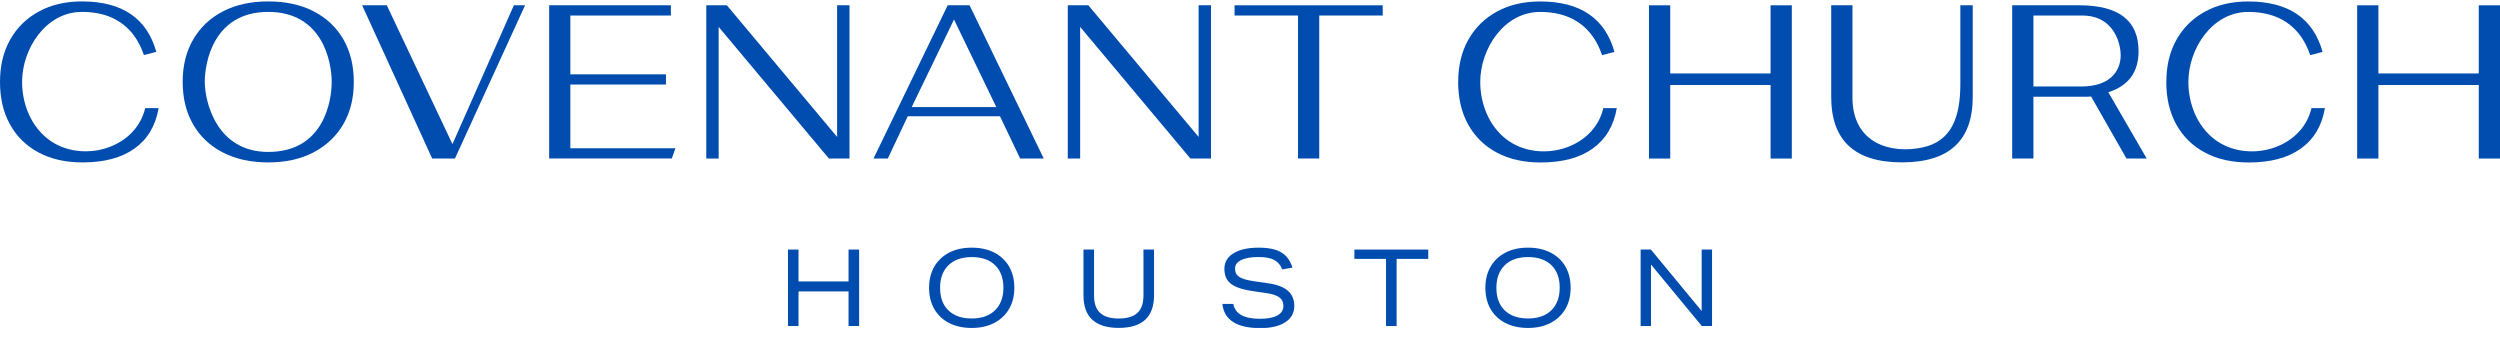 <svg width="245" height="33" viewBox="0 0 245 33" fill="none" xmlns="http://www.w3.org/2000/svg">
<g clip-path="url(#clip0_2387_7616)">
<path d="M0 8.028C0 6.443 0.335 5.061 0.996 3.886C1.662 2.706 2.594 1.788 3.803 1.131C5.006 0.47 6.416 0.139 8.029 0.139C11.965 0.139 14.396 1.788 15.319 5.081L14.105 5.397C13.671 4.192 12.468 1.166 8.029 1.166C4.488 1.166 2.165 4.78 2.165 8.028C2.165 10.161 3.018 12.357 4.754 13.666C7.901 16.04 13.272 14.663 14.229 10.595H15.546C15.25 12.318 14.465 13.636 13.193 14.55C11.921 15.463 10.214 15.917 8.088 15.917C6.436 15.917 5.001 15.596 3.793 14.949C2.579 14.303 1.647 13.389 0.986 12.204C0.326 11.02 0 9.628 0 8.028Z" fill="#004CAF"/>
<path d="M17.903 8.028C17.903 6.428 18.248 5.036 18.944 3.852C19.639 2.667 20.611 1.753 21.863 1.107C23.116 0.46 24.591 0.139 26.287 0.139C27.984 0.139 29.478 0.46 30.731 1.107C31.984 1.753 32.955 2.662 33.641 3.842C34.326 5.022 34.672 6.414 34.672 8.028C34.672 9.642 34.326 11.015 33.631 12.195C32.936 13.374 31.964 14.288 30.711 14.94C29.459 15.591 27.984 15.917 26.287 15.917C24.591 15.917 23.116 15.596 21.854 14.949C20.591 14.303 19.619 13.389 18.934 12.204C18.248 11.02 17.903 9.628 17.903 8.028ZM20.068 8.028C20.068 9.934 21.198 14.89 26.287 14.89C31.722 14.89 32.507 9.924 32.507 8.028C32.507 6.132 31.658 1.166 26.287 1.166C20.916 1.166 20.068 6.132 20.068 8.028Z" fill="#004CAF"/>
<path d="M44.338 14.13L50.36 0.519H51.455L44.585 15.537H42.356L35.49 0.519H37.907L44.343 14.13H44.338Z" fill="#004CAF"/>
<path d="M53.813 0.519H65.748V1.521H55.894V7.283H65.265V8.285H55.894V14.53H66.192L65.837 15.532H53.818V0.519H53.813Z" fill="#004CAF"/>
<path d="M69.215 0.519H71.232L82.038 13.419V0.519H83.251V15.537H81.234L70.428 2.637V15.537H69.215V0.519Z" fill="#004CAF"/>
<path d="M87.005 15.537H85.604L92.874 0.519H95.019L102.289 15.537H99.976L97.998 11.395H88.958L87.005 15.537ZM93.49 1.921L89.347 10.491H97.638L93.495 1.921H93.49Z" fill="#004CAF"/>
<path d="M127.205 1.521H120.986V0.519H135.506V1.521H129.286V15.532H127.205V1.521Z" fill="#004CAF"/>
<path d="M173.516 8.329H163.682V15.537H161.601V0.519H163.682V7.199H173.516V0.519H175.597V15.537H173.516V8.329Z" fill="#004CAF"/>
<path d="M179.459 9.499V0.519H181.541V9.563C181.541 14.081 185.338 15.117 188.426 14.446C191.227 13.839 192.115 11.533 192.115 8.216V0.519H193.328V9.499C193.328 13.774 191.015 15.912 186.394 15.912C181.772 15.912 179.459 13.774 179.459 9.499Z" fill="#004CAF"/>
<path d="M197.194 0.519H203.779C207.645 0.519 209.579 2.02 209.579 5.022C209.579 7.07 208.592 8.408 206.615 9.04L210.378 15.537H208.395L204.928 9.46C204.814 9.474 204.686 9.479 204.538 9.479H199.276V15.537H197.194V0.519ZM207.828 5.387C207.828 4.464 207.3 1.521 204.045 1.521H199.276V8.472H204.006C206.555 8.472 207.828 7.169 207.828 5.387Z" fill="#004CAF"/>
<path d="M104.641 0.519H106.659L117.464 13.419V0.519H118.678V15.537H116.661L105.855 2.637V15.537H104.641V0.519Z" fill="#004CAF"/>
<path d="M142.903 8.028C142.903 6.443 143.239 5.061 143.9 3.886C144.566 2.706 145.498 1.788 146.706 1.131C147.909 0.475 149.32 0.144 150.928 0.144C154.863 0.144 157.295 1.793 158.217 5.086L157.004 5.402C156.57 4.197 155.367 1.171 150.928 1.171C147.387 1.171 145.064 4.785 145.064 8.033C145.064 10.166 145.917 12.363 147.653 13.671C150.8 16.045 156.17 14.668 157.127 10.6H158.444C158.148 12.323 157.364 13.641 156.092 14.554C154.819 15.468 153.113 15.922 150.987 15.922C149.335 15.922 147.9 15.601 146.691 14.954C145.478 14.308 144.546 13.394 143.885 12.209C143.224 11.025 142.899 9.632 142.899 8.033L142.903 8.028Z" fill="#004CAF"/>
<path d="M212.301 8.028C212.301 6.443 212.636 5.061 213.297 3.886C213.963 2.706 214.895 1.788 216.104 1.131C217.307 0.475 218.718 0.144 220.325 0.144C224.261 0.144 226.693 1.793 227.615 5.086L226.402 5.402C225.968 4.197 224.764 1.171 220.325 1.171C216.784 1.171 214.461 4.785 214.461 8.033C214.461 10.166 215.314 12.363 217.051 13.671C220.197 16.045 225.568 14.668 226.525 10.6H227.842C227.546 12.323 226.762 13.641 225.489 14.554C224.217 15.468 222.51 15.922 220.385 15.922C218.732 15.922 217.297 15.601 216.089 14.954C214.876 14.308 213.943 13.394 213.283 12.209C212.622 11.025 212.296 9.632 212.296 8.033L212.301 8.028Z" fill="#004CAF"/>
<path d="M242.919 8.329H233.084V15.537H231.003V0.519H233.084V7.199H242.919V0.519H245V15.537H242.919V8.329Z" fill="#004CAF"/>
<path d="M83.158 28.56H78.255V31.947H77.22V24.457H78.255V27.582H83.158V24.457H84.194V31.947H83.158V28.56Z" fill="#004CAF"/>
<path d="M91.049 28.204C91.049 27.405 91.222 26.714 91.567 26.121C91.912 25.529 92.4 25.075 93.022 24.754C93.643 24.433 94.383 24.27 95.226 24.27C96.07 24.27 96.819 24.433 97.441 24.754C98.062 25.075 98.55 25.529 98.891 26.116C99.231 26.704 99.404 27.4 99.404 28.204C99.404 29.009 99.231 29.695 98.886 30.283C98.541 30.87 98.052 31.325 97.431 31.65C96.809 31.976 96.07 32.139 95.226 32.139C94.383 32.139 93.643 31.976 93.017 31.655C92.39 31.334 91.902 30.875 91.562 30.288C91.222 29.695 91.049 29.004 91.049 28.204ZM92.129 28.204C92.129 29.157 92.4 29.898 92.948 30.421C93.495 30.949 94.255 31.211 95.231 31.211C96.208 31.211 96.962 30.944 97.51 30.411C98.057 29.878 98.334 29.142 98.334 28.2C98.334 27.257 98.062 26.511 97.515 25.983C96.972 25.455 96.208 25.193 95.231 25.193C94.255 25.193 93.5 25.46 92.953 25.988C92.405 26.521 92.129 27.257 92.129 28.2V28.204Z" fill="#004CAF"/>
<path d="M106.18 28.935V24.457H107.216V28.97C107.216 29.73 107.413 30.298 107.808 30.663C108.202 31.028 108.814 31.216 109.637 31.216C110.461 31.216 111.073 31.033 111.467 30.663C111.862 30.298 112.059 29.73 112.059 28.97V24.457H113.095V28.935C113.095 31.068 111.941 32.134 109.637 32.134C107.334 32.134 106.18 31.068 106.18 28.935Z" fill="#004CAF"/>
<path d="M125.77 29.957C125.77 29.607 125.637 29.335 125.365 29.137C125.094 28.94 124.665 28.802 124.073 28.718L122.776 28.53C122.105 28.432 121.568 28.293 121.159 28.116C120.749 27.938 120.453 27.706 120.266 27.42C120.078 27.133 119.99 26.778 119.99 26.348C119.99 25.697 120.286 25.188 120.882 24.823C121.474 24.457 122.303 24.27 123.353 24.27C124.31 24.27 125.05 24.423 125.563 24.734C126.081 25.04 126.446 25.539 126.663 26.225L125.666 26.403C125.494 25.968 125.222 25.657 124.862 25.47C124.502 25.282 123.999 25.188 123.348 25.188C122.609 25.188 122.036 25.287 121.637 25.484C121.237 25.682 121.035 25.958 121.035 26.324C121.035 26.689 121.168 26.951 121.44 27.133C121.711 27.316 122.179 27.454 122.85 27.553L124.295 27.765C125.163 27.889 125.804 28.135 126.219 28.501C126.633 28.866 126.84 29.36 126.84 29.982C126.84 30.658 126.549 31.191 125.962 31.576C125.375 31.961 124.557 32.154 123.511 32.154C121.208 32.154 119.965 31.364 119.792 29.784H120.863C120.961 30.283 121.228 30.648 121.657 30.885C122.091 31.122 122.707 31.241 123.511 31.241C124.236 31.241 124.798 31.132 125.188 30.91C125.578 30.688 125.775 30.377 125.775 29.972L125.77 29.957Z" fill="#004CAF"/>
<path d="M135.831 25.371H132.729V24.457H139.969V25.371H136.867V31.947H135.831V25.371Z" fill="#004CAF"/>
<path d="M145.567 28.204C145.567 27.405 145.739 26.714 146.085 26.121C146.43 25.529 146.918 25.075 147.54 24.754C148.161 24.433 148.901 24.27 149.744 24.27C150.588 24.27 151.337 24.433 151.959 24.754C152.58 25.075 153.068 25.529 153.409 26.116C153.749 26.704 153.922 27.4 153.922 28.204C153.922 29.009 153.749 29.695 153.404 30.283C153.058 30.87 152.57 31.325 151.949 31.65C151.327 31.976 150.588 32.139 149.744 32.139C148.901 32.139 148.161 31.976 147.535 31.655C146.908 31.334 146.42 30.875 146.08 30.288C145.739 29.695 145.567 29.004 145.567 28.204ZM146.647 28.204C146.647 29.157 146.918 29.898 147.466 30.421C148.013 30.949 148.773 31.211 149.749 31.211C150.726 31.211 151.48 30.944 152.028 30.411C152.575 29.878 152.851 29.142 152.851 28.2C152.851 27.257 152.58 26.511 152.033 25.983C151.49 25.455 150.726 25.193 149.749 25.193C148.773 25.193 148.018 25.46 147.471 25.988C146.923 26.521 146.647 27.257 146.647 28.2V28.204Z" fill="#004CAF"/>
<path d="M160.782 24.457H161.788L166.764 30.48V24.457H167.78V31.947H166.774L161.798 25.924V31.947H160.782V24.457Z" fill="#004CAF"/>
</g>
<defs>
<clipPath id="clip0_2387_7616">
<rect width="245" height="32" fill="white" transform="translate(0 0.139)"/>
</clipPath>
</defs>
</svg>

